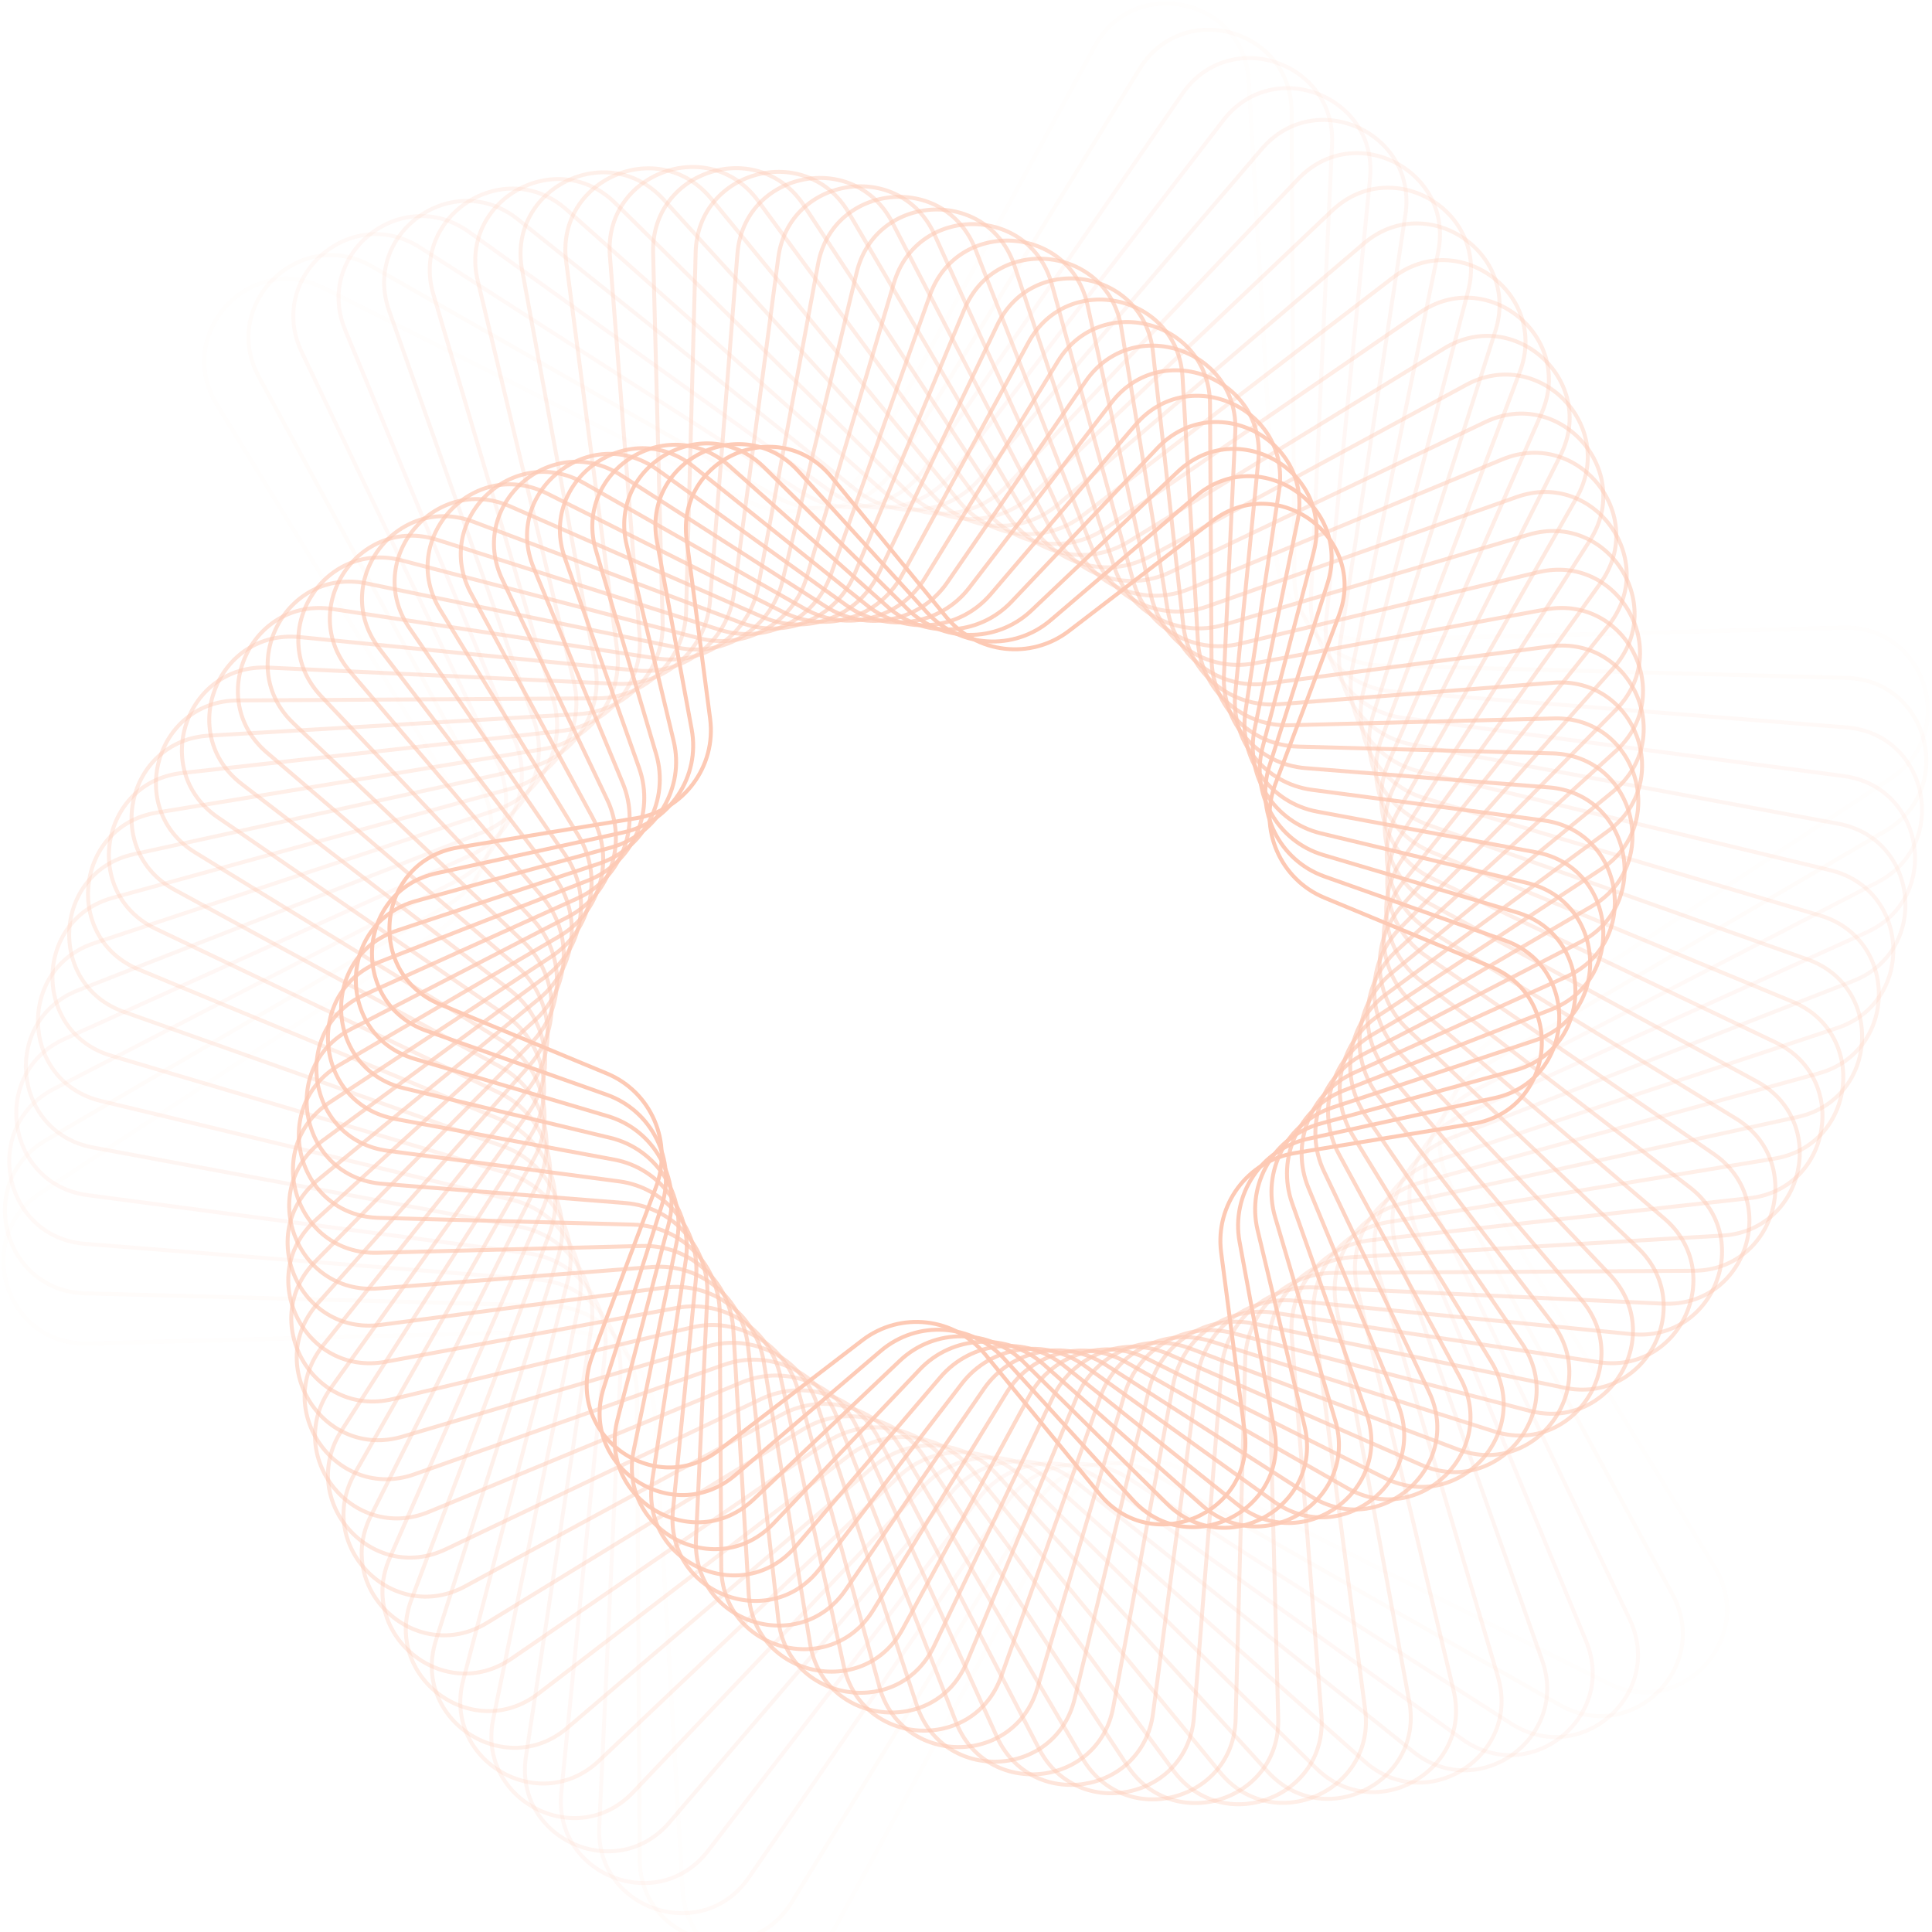 <?xml version="1.0" encoding="UTF-8"?> <svg xmlns="http://www.w3.org/2000/svg" viewBox="0 0 815.924 815.924" fill="none"><g opacity="0.31"><path opacity="0.034" d="M353.371 812.873C336.708 843.531 290.299 833.162 288.27 798.324L276.582 597.612C275.403 577.362 258.368 561.702 238.089 562.225L37.104 567.407C2.221 568.305 -12.003 522.928 17.151 503.755L185.128 393.275C202.076 382.128 207.123 359.545 196.53 342.245L91.551 170.777C73.33 141.018 105.516 106.011 136.698 121.672L316.364 211.905C334.491 221.009 356.572 214.087 366.259 196.264L462.265 19.615C478.928 -11.044 525.334 -0.674 527.365 34.161L539.055 234.873C540.231 255.124 557.269 270.786 577.545 270.263L778.532 265.082C813.413 264.182 827.635 309.559 798.485 328.733L630.506 439.213C613.56 450.358 608.513 472.94 619.104 490.243L724.085 661.709C742.303 691.469 710.12 726.477 678.939 710.817L499.27 620.582C481.142 611.477 459.062 618.398 449.377 636.22L353.371 812.873Z" stroke="#F95410" stroke-width="1.665"></path><path opacity="0.069" d="M334.409 803.306C316.165 833.053 270.362 820.269 270.159 785.375L269.017 588.786C268.899 568.501 252.708 551.969 232.43 551.429L35.906 546.203C1.024 545.274 -10.806 499.217 19.312 481.596L188.992 382.31C206.5 372.065 212.721 349.777 203.05 331.946L109.313 159.139C92.676 128.466 126.649 95.192 156.969 112.463L327.792 209.769C345.418 219.81 367.83 214.053 378.437 196.761L481.225 29.18C499.47 -0.565 545.27 12.219 545.475 47.113L546.617 243.702C546.734 263.987 562.927 280.519 583.203 281.058L779.726 286.284C814.608 287.212 826.441 333.271 796.323 350.893L626.64 450.175C609.132 460.422 602.912 482.711 612.584 500.542L706.319 673.346C722.956 704.022 688.985 737.295 658.662 720.022L487.841 622.717C470.215 612.675 447.804 618.433 437.195 635.723L334.409 803.306Z" stroke="#F95410" stroke-width="1.665"></path><path opacity="0.103" d="M316.295 792.863C296.519 821.612 251.448 806.448 253.072 771.589L262.012 579.663C262.956 559.4 247.652 542.045 227.43 540.445L35.894 525.295C1.108 522.54 -8.295 475.925 22.704 459.903L193.387 371.684C211.407 362.37 218.786 340.438 210.061 322.126L127.415 148.675C112.405 117.173 148.073 85.723 177.448 104.557L339.191 208.263C356.267 219.212 378.95 214.636 390.447 197.923L499.335 39.625C519.114 10.875 564.186 26.039 562.56 60.896L553.621 252.822C552.675 273.085 567.978 290.441 588.202 292.041L779.739 307.194C814.525 309.945 823.926 356.56 792.928 372.582L622.247 460.801C604.224 470.115 596.845 492.047 605.571 510.362L688.218 683.811C703.224 715.315 667.558 746.762 638.182 727.929L476.439 624.225C459.367 613.277 436.681 617.849 425.185 634.564L316.295 792.863Z" stroke="#F95410" stroke-width="1.665"></path><path opacity="0.138" d="M299.067 781.596C277.813 809.273 233.597 791.769 237.043 757.048L255.576 570.288C257.579 550.104 243.204 531.968 223.093 529.313L37.034 504.74C2.44 500.172 -4.511 453.13 27.284 438.751L198.287 361.423C216.77 353.065 225.287 331.549 217.532 312.805L145.782 139.387C132.442 107.143 169.707 77.602 198.055 97.947L350.526 207.376C367.006 219.204 389.898 215.822 402.253 199.734L516.564 50.887C537.817 23.212 582.03 40.714 578.587 75.438L560.054 262.196C558.049 282.382 572.424 300.515 592.534 303.172L778.597 327.743C813.191 332.312 820.139 379.355 788.347 393.733L617.343 471.061C598.859 479.421 590.342 500.935 598.096 519.681L669.847 693.1C683.188 725.344 645.922 754.882 617.574 734.536L465.103 625.11C448.623 613.281 425.731 616.663 413.376 632.751L299.067 781.596Z" stroke="#F95410" stroke-width="1.665"></path><path opacity="0.172" d="M282.764 769.584C260.091 796.106 216.852 776.313 222.111 741.82L249.72 560.695C252.777 540.641 239.371 521.782 219.427 518.077L39.292 484.612C4.985 478.24 0.505 430.898 33.009 418.204L203.672 351.553C222.567 344.173 232.198 323.132 225.435 304.008L164.346 131.276C152.711 98.378 191.471 70.828 218.716 92.63L361.77 207.103C377.608 219.777 400.645 217.597 413.826 202.177L532.87 62.907C555.543 36.382 598.784 56.175 593.524 90.67L565.916 271.794C562.857 291.848 576.264 310.709 596.209 314.414L776.344 347.875C810.65 354.248 815.131 401.591 782.629 414.285L611.965 480.937C593.07 488.317 583.438 509.355 590.202 528.481L651.292 701.211C662.925 734.109 624.164 761.66 596.919 739.858L453.866 625.385C438.027 612.71 414.991 614.894 401.81 630.31L282.764 769.584Z" stroke="#F95410" stroke-width="1.665"></path><path opacity="0.207" d="M267.41 756.874C243.38 782.176 201.236 760.147 208.292 725.972L244.442 550.91C248.544 531.044 236.143 511.508 216.421 506.762L42.619 464.963C8.692 456.804 6.697 409.291 39.82 398.316L209.505 342.09C228.76 335.709 239.479 315.201 233.726 295.749L183.026 124.333C173.129 90.871 213.277 65.387 239.344 88.585L372.879 207.423C388.033 220.909 411.153 219.938 425.122 205.229L548.225 75.613C572.254 50.312 614.397 72.34 607.34 106.513L571.19 281.577C567.089 301.443 579.489 320.98 599.212 325.723L773.014 367.524C806.941 375.684 808.937 423.196 775.812 434.171L606.129 490.396C586.872 496.777 576.155 517.284 581.908 536.736L632.607 708.154C642.505 741.615 602.354 767.099 576.29 743.903L442.752 625.062C427.6 611.577 404.48 612.549 390.511 627.259L267.41 756.874Z" stroke="#F95410" stroke-width="1.665"></path><path opacity="0.241" d="M253.034 743.546C227.713 767.553 186.779 743.349 195.615 709.592L239.748 540.972C244.884 521.35 233.522 501.192 214.075 495.421L46.974 445.851C13.521 435.927 14.015 388.375 47.667 379.149L215.762 333.06C235.325 327.695 247.102 307.777 242.375 288.05L201.755 118.551C193.622 84.618 235.05 61.27 259.867 85.8L383.829 208.33C398.255 222.59 421.394 222.83 436.114 208.873L562.595 88.945C587.914 64.936 628.85 89.139 620.015 122.896L575.88 291.515C570.746 311.139 582.104 331.298 601.552 337.067L768.655 386.639C802.107 396.563 801.615 444.112 767.962 453.339L599.865 499.431C580.304 504.792 568.527 524.711 573.252 544.437L613.874 713.938C622.007 747.874 580.579 771.218 555.761 746.688L431.8 624.16C417.373 609.899 394.234 609.659 379.514 623.615L253.034 743.546Z" stroke="#F95410" stroke-width="1.665"></path><path opacity="0.276" d="M239.666 729.655C213.123 752.306 173.512 725.994 184.102 692.746L235.646 530.917C241.802 511.591 231.512 490.862 212.393 484.084L52.318 427.325C19.43 415.664 22.412 368.204 56.501 360.751L222.422 324.475C242.238 320.142 255.042 300.867 251.354 280.92L220.471 113.912C214.126 79.599 256.718 58.451 280.218 84.247L394.594 209.8C408.254 224.796 431.349 226.247 446.779 213.079L575.972 102.83C602.515 80.178 642.126 106.49 631.535 139.739L579.99 301.568C573.836 320.897 584.127 341.623 603.243 348.402L763.32 405.161C796.206 416.822 793.225 464.283 759.136 471.737L593.214 508.013C573.4 512.345 560.595 531.619 564.282 551.564L595.167 718.575C601.513 752.886 558.921 774.034 535.42 748.24L421.043 622.687C407.383 607.689 384.288 606.238 368.858 619.405L239.666 729.655Z" stroke="#F95410" stroke-width="1.665"></path><path opacity="0.31" d="M227.312 715.285C199.619 736.515 161.44 708.167 173.756 675.517L232.125 520.779C239.284 501.798 230.092 480.563 211.354 472.791L58.588 409.443C26.356 396.076 31.817 348.837 66.25 343.178L229.442 316.358C249.458 313.069 263.253 294.49 260.614 274.378L239.094 110.403C234.553 75.805 278.194 56.915 300.311 83.906L405.133 211.824C417.991 227.514 440.978 230.172 457.074 217.829L588.324 117.205C616.014 95.974 654.195 124.323 641.878 156.973L583.508 311.71C576.351 330.69 585.543 351.926 604.281 359.696L757.044 423.047C789.28 436.415 783.814 483.653 749.382 489.31L586.193 516.133C566.174 519.419 552.379 538 555.02 558.11L576.538 722.088C581.08 756.682 537.438 775.572 515.322 748.584L410.5 620.664C397.643 604.974 374.656 602.319 358.558 614.658L227.312 715.285Z" stroke="#F95410" stroke-width="1.665"></path><path opacity="0.345" d="M215.996 700.492C187.23 720.245 150.587 689.935 164.594 657.974L229.192 510.589C237.335 492.008 229.267 470.32 210.962 461.581L65.744 392.242C34.255 377.207 42.182 330.318 76.863 326.469L236.803 308.719C256.964 306.481 271.713 288.651 270.13 268.428L257.569 107.997C254.845 73.208 299.415 56.629 320.089 84.739L415.431 214.376C427.45 230.718 450.266 234.575 466.99 223.092L599.647 131.999C628.41 112.246 665.052 142.555 651.048 174.514L586.45 321.902C578.308 340.48 586.376 362.169 604.677 370.909L749.896 440.246C781.387 455.283 773.458 502.168 738.777 506.021L578.84 523.769C558.677 526.005 543.928 543.84 545.51 564.06L558.071 724.494C560.795 759.28 516.224 775.86 495.552 747.747L400.21 618.11C388.192 601.77 365.375 597.913 348.653 609.398L215.996 700.492Z" stroke="#F95410" stroke-width="1.665"></path><path opacity="0.379" d="M205.717 685.346C175.958 703.564 140.95 671.381 156.612 640.195L226.833 500.377C235.937 482.249 229.015 460.169 211.193 450.484L73.72 375.769C43.061 359.106 53.431 312.697 88.266 310.668L244.465 301.572C264.715 300.393 280.377 283.357 279.855 263.079L275.822 106.669C274.923 71.786 320.299 57.561 339.474 86.715L425.451 217.439C436.598 234.387 459.18 239.433 476.479 228.841L609.921 147.144C639.681 128.923 674.689 161.108 659.024 192.291L588.803 332.111C579.703 350.238 586.624 372.319 604.446 382.005L741.915 456.717C772.578 473.38 762.209 519.79 727.371 521.821L571.173 530.917C550.923 532.094 535.263 549.132 535.781 569.408L539.817 725.819C540.715 760.701 495.338 774.927 476.165 745.773L390.187 615.046C379.041 598.1 356.457 593.053 339.157 603.644L205.717 685.346Z" stroke="#F95410" stroke-width="1.665"></path><path opacity="0.414" d="M196.485 669.916C165.812 686.553 132.538 652.578 149.809 622.26L225.045 490.182C235.085 472.556 229.329 450.14 212.037 439.535L82.465 360.061C52.72 341.817 65.504 296.014 100.398 295.811L252.399 294.928C272.684 294.81 289.216 278.618 289.755 258.341L293.796 106.39C294.723 71.508 340.782 59.678 358.405 89.796L435.17 220.991C445.415 238.5 467.705 244.721 485.531 235.048L619.148 162.572C649.819 145.935 683.092 179.908 665.824 210.228L590.586 342.307C580.544 359.933 586.302 382.346 603.592 392.952L733.168 472.425C762.911 490.67 750.127 536.474 715.232 536.675L563.232 537.56C542.947 537.677 526.415 553.869 525.874 574.145L521.834 726.098C520.91 760.98 474.849 772.809 457.227 742.691L380.462 611.494C370.217 593.986 347.929 587.766 330.098 597.438L196.485 669.916Z" stroke="#F95410" stroke-width="1.665"></path><path opacity="0.448" d="M188.305 654.269C156.804 669.28 125.353 633.609 144.188 604.237L223.826 480.031C234.775 462.954 230.199 440.272 213.487 428.774L91.925 345.154C63.175 325.378 78.339 280.307 113.196 281.93L260.581 288.797C280.844 289.74 298.201 274.436 299.8 254.214L311.436 107.128C314.188 72.343 360.803 62.939 376.825 93.938L444.57 225.011C453.884 243.031 475.816 250.41 494.131 241.684L627.329 178.218C658.828 163.209 690.28 198.877 671.446 228.251L591.806 352.458C580.858 369.534 585.434 392.218 602.145 403.714L723.71 487.336C752.459 507.111 737.295 552.183 702.436 550.557L555.051 543.692C534.788 542.746 517.432 558.054 515.832 578.273L504.199 725.357C501.445 760.147 454.83 769.549 438.808 738.551L371.061 607.475C361.748 589.457 339.815 582.078 321.503 590.804L188.305 654.269Z" stroke="#F95410" stroke-width="1.665"></path><path opacity="0.483" d="M181.168 638.474C148.924 651.815 119.383 614.549 139.73 586.201L223.16 469.954C234.987 453.474 231.605 430.583 215.517 418.227L102.034 331.076C74.359 309.822 91.861 265.606 126.585 269.052L268.972 283.182C289.158 285.185 307.291 270.81 309.947 250.7L328.681 108.845C333.25 74.251 380.293 67.3 394.671 99.095L453.627 229.47C461.986 247.954 483.5 256.47 502.247 248.715L634.464 194.012C666.708 180.671 696.246 217.937 675.901 246.285L592.469 362.531C580.644 379.011 584.026 401.903 600.114 414.258L713.598 501.41C741.27 522.662 723.771 566.88 689.046 563.432L546.66 549.302C526.471 547.301 508.34 561.676 505.681 581.786L486.948 723.64C482.38 758.234 435.338 765.186 420.96 733.39L362.003 603.017C353.645 584.532 332.129 576.015 313.385 583.769L181.168 638.474Z" stroke="#F95410" stroke-width="1.665"></path><path opacity="0.517" d="M175.073 622.595C142.175 634.228 114.625 595.468 136.427 568.227L223.04 459.986C235.714 444.147 233.535 421.11 218.115 407.93L112.739 317.856C86.214 295.183 106.006 251.944 140.502 257.202L277.546 278.092C297.6 281.149 316.461 267.743 320.166 247.799L345.484 111.503C351.856 77.195 399.199 72.716 411.893 105.22L462.322 234.349C469.701 253.244 490.744 262.875 509.87 256.112L640.561 209.89C673.46 198.255 701.01 237.015 679.209 264.26L592.595 372.499C579.921 388.338 582.1 411.375 597.52 424.555L702.898 514.629C729.419 537.302 709.627 580.539 675.133 575.283L538.087 554.392C518.038 551.337 499.174 564.744 495.469 584.684L470.15 720.981C463.778 755.288 416.436 759.768 403.742 727.266L353.312 598.135C345.932 579.241 324.892 569.608 305.767 576.373L175.073 622.595Z" stroke="#F95410" stroke-width="1.665"></path><path opacity="0.552" d="M170.002 606.7C136.54 616.594 111.057 576.447 134.254 550.378L223.45 450.153C236.936 435 235.965 411.88 221.256 397.911L123.971 305.516C98.669 281.485 120.697 239.342 154.871 246.398L286.267 273.531C306.133 277.633 325.67 265.232 330.413 245.509L361.787 115.061C369.947 81.133 417.459 79.138 428.435 112.261L470.634 239.621C477.015 258.876 497.522 269.595 516.974 263.842L645.635 225.788C679.095 215.891 704.58 256.04 681.384 282.107L592.186 382.333C578.7 397.486 579.672 420.606 594.382 434.575L691.666 526.968C716.967 551.001 694.939 593.144 660.768 586.088L529.37 558.956C509.504 554.854 489.968 567.255 485.222 586.977L453.849 717.425C445.69 751.352 398.178 753.348 387.202 720.223L345.001 592.866C338.621 573.609 318.113 562.892 298.661 568.645L170.002 606.7Z" stroke="#F95410" stroke-width="1.665"></path><path opacity="0.586" d="M165.939 590.847C132.005 598.976 108.657 557.552 133.187 532.735L224.372 440.486C238.632 426.057 238.872 402.918 224.915 388.198L135.667 294.074C111.657 268.753 135.86 227.819 169.618 236.655L295.101 269.498C314.724 274.634 334.884 263.272 340.653 243.825L377.543 119.472C387.467 86.019 435.018 86.512 444.247 120.165L478.545 245.257C483.906 264.82 503.824 276.598 523.551 271.871L649.693 241.642C683.624 233.509 706.973 274.937 682.443 299.754L591.257 392.004C576.996 406.43 576.756 429.57 590.712 444.291L679.963 538.414C703.974 563.737 679.767 604.669 646.01 595.834L520.531 562.992C500.904 557.853 480.746 569.216 474.975 588.664L438.088 713.014C428.162 746.47 380.611 745.973 371.384 712.325L337.086 587.23C331.721 567.669 311.803 555.887 292.076 560.616L165.939 590.847Z" stroke="#F95410" stroke-width="1.665"></path><path opacity="0.621" d="M162.872 575.1C128.56 581.446 107.412 538.85 133.207 515.353L225.799 431.004C240.794 417.344 242.245 394.249 229.078 378.819L147.772 283.544C125.121 257.001 151.433 217.391 184.682 227.981L304.025 265.993C323.353 272.149 344.08 261.858 350.859 242.739L392.716 124.689C404.377 91.801 451.84 94.783 459.293 128.872L486.041 251.233C490.374 271.05 509.652 283.854 529.597 280.165L652.761 257.39C687.072 251.045 708.219 293.638 682.425 317.137L589.836 401.485C574.838 415.146 573.387 438.241 586.554 453.67L667.859 548.944C690.511 575.488 664.198 615.099 630.951 604.507L511.609 566.496C492.278 560.342 471.553 570.632 464.776 589.749L422.917 707.801C411.255 740.686 363.795 737.705 356.342 703.617L329.59 581.259C325.257 561.44 305.982 548.635 286.035 552.322L162.872 575.1Z" stroke="#F95410" stroke-width="1.665"></path><path opacity="0.655" d="M160.778 559.518C126.18 564.055 107.29 520.417 134.281 498.298L227.71 421.738C243.4 408.881 246.058 385.894 233.716 369.796L160.221 273.935C138.99 246.243 167.339 208.064 199.988 220.379L313.007 263.011C331.986 270.171 353.223 260.979 360.993 242.241L407.263 130.663C420.63 98.43 467.87 103.892 473.528 138.324L493.115 257.517C496.406 277.534 514.987 291.329 535.097 288.689L654.862 272.971C689.46 268.431 708.35 312.072 681.358 334.189L587.932 410.75C572.241 423.607 569.582 446.592 581.926 462.693L655.42 558.551C676.65 586.245 648.302 624.426 615.652 612.109L502.634 569.477C483.653 562.316 462.418 571.509 454.647 590.246L408.376 701.825C395.01 734.057 347.771 728.596 342.112 694.163L322.523 574.969C319.234 554.955 300.655 541.16 280.542 543.797L160.778 559.518Z" stroke="#F95410" stroke-width="1.665"></path><path opacity="0.69" d="M159.609 544.154C124.822 546.878 108.242 502.308 136.352 481.635L230.069 412.711C246.41 400.692 250.267 377.876 238.785 361.154L172.932 265.254C153.179 236.488 183.488 199.845 215.448 213.853L321.996 260.551C340.575 268.694 362.263 260.626 371.003 242.321L421.129 137.341C436.162 105.852 483.051 113.778 486.9 148.46L499.732 264.083C501.972 284.244 519.803 298.993 540.027 297.409L656.004 288.329C690.789 285.605 707.369 330.175 679.261 350.849L585.543 419.774C569.203 431.792 565.346 454.607 576.826 471.331L642.68 567.228C662.433 595.995 632.123 632.637 600.166 618.633L493.617 571.931C475.036 563.79 453.348 571.857 444.609 590.163L394.484 695.144C379.449 726.634 332.56 718.706 328.711 684.025L315.879 568.401C313.642 548.238 295.81 533.493 275.587 535.075L159.609 544.154Z" stroke="#F95410" stroke-width="1.665"></path><path opacity="0.724" d="M159.371 529.074C124.488 529.971 110.263 484.599 139.418 465.421L232.887 403.947C249.835 392.801 254.882 370.217 244.289 352.917L185.874 257.506C167.654 227.746 199.839 192.739 231.022 208.4L330.996 258.61C349.123 267.713 371.204 260.791 380.89 242.969L434.312 144.674C450.972 114.014 497.382 124.384 499.413 159.22L505.916 270.905C507.098 291.155 524.131 306.817 544.407 306.294L656.243 303.411C691.129 302.512 705.351 347.888 676.197 367.062L582.727 428.537C565.781 439.684 560.734 462.27 571.325 479.569L629.743 574.978C647.962 604.738 615.779 639.746 584.593 624.086L484.62 573.875C466.493 564.77 444.413 571.692 434.726 589.518L381.305 687.813C364.642 718.471 318.233 708.102 316.204 673.264L309.7 561.58C308.521 541.33 291.486 525.669 271.208 526.192L159.371 529.074Z" stroke="#F95410" stroke-width="1.665"></path><path opacity="0.759" d="M160.01 514.324C125.128 513.396 113.298 467.339 143.416 449.717L236.126 395.468C253.634 385.224 259.856 362.935 250.184 345.104L198.968 250.686C182.33 220.013 216.303 186.738 246.623 204.01L339.958 257.176C357.584 267.216 379.997 261.46 390.603 244.168L446.762 152.604C465.007 122.859 510.811 135.644 511.016 170.538L511.639 277.951C511.757 298.235 527.949 314.768 548.225 315.307L655.603 318.162C690.484 319.089 702.314 365.148 672.196 382.771L579.485 437.016C561.981 447.263 555.757 469.549 565.428 487.379L616.646 581.799C633.283 612.475 599.312 645.748 568.989 628.475L475.655 575.309C458.029 565.271 435.616 571.025 425.011 588.32L368.849 679.88C350.605 709.627 304.802 696.844 304.599 661.949L303.975 554.536C303.857 534.251 287.665 517.719 267.387 517.179L160.01 514.324Z" stroke="#F95410" stroke-width="1.665"></path><path opacity="0.793" d="M161.497 499.954C126.711 497.199 117.308 450.584 148.306 434.564L239.768 387.291C257.788 377.976 265.167 356.044 256.442 337.731L212.155 244.787C197.146 213.286 232.814 181.835 262.189 200.669L348.859 256.241C365.936 267.19 388.619 262.614 400.115 245.901L458.465 161.076C478.24 132.327 523.311 147.49 521.69 182.347L516.896 285.192C515.954 305.455 531.257 322.811 551.481 324.411L654.116 332.53C688.902 335.282 698.304 381.897 667.305 397.919L575.845 445.193C557.823 454.507 550.444 476.439 559.169 494.75L603.457 587.696C618.468 619.196 582.797 650.647 553.425 631.814L466.755 576.242C449.678 565.293 426.993 569.87 415.497 586.58L357.147 671.407C337.371 700.156 292.3 684.993 293.924 650.137L298.714 547.292C299.659 527.029 284.354 509.674 264.132 508.074L161.497 499.954Z" stroke="#F95410" stroke-width="1.665"></path><path opacity="0.828" d="M163.79 486.011C129.195 481.443 122.245 434.399 154.039 420.022L243.787 379.437C262.27 371.079 270.787 349.563 263.031 330.819L225.375 239.804C212.035 207.56 249.3 178.019 277.649 198.365L357.67 255.797C374.15 267.624 397.041 264.242 409.396 248.154L469.392 170.035C490.644 142.36 534.857 159.862 531.414 194.586L521.686 292.602C519.685 312.787 534.06 330.921 554.17 333.577L651.82 346.473C686.413 351.042 693.365 398.085 661.57 412.463L571.822 453.047C553.338 461.407 544.821 482.921 552.575 501.667L590.233 592.682C603.575 624.923 566.309 654.465 537.961 634.119L457.937 576.687C441.458 564.862 418.567 568.244 406.212 584.331L346.218 662.45C324.965 690.123 280.749 672.623 284.195 637.898L293.921 539.883C295.925 519.698 281.549 501.562 261.439 498.908L163.79 486.011Z" stroke="#F95410" stroke-width="1.665"></path><path opacity="0.862" d="M166.852 472.543C132.544 466.166 128.065 418.826 160.569 406.132L248.164 371.922C267.059 364.543 276.69 343.502 269.927 324.378L238.572 235.72C226.937 202.822 265.697 175.272 292.942 197.074L366.366 255.829C382.205 268.503 405.242 266.323 418.423 250.904L479.525 179.421C502.199 152.896 545.436 172.689 540.179 207.185L526.009 300.149C522.95 320.203 536.357 339.064 556.301 342.769L648.76 359.943C683.066 366.316 687.542 413.658 655.04 426.353L567.446 460.561C548.552 467.94 538.92 488.983 545.684 508.109L577.04 596.762C588.673 629.661 549.912 657.211 522.666 635.409L449.242 576.656C433.405 563.981 410.367 566.161 397.187 581.581L336.084 653.062C313.412 679.588 270.172 659.796 275.431 625.298L289.602 532.334C292.659 512.28 279.253 493.42 259.309 489.716L166.852 472.543Z" stroke="#F95410" stroke-width="1.665"></path><path opacity="0.897" d="M170.641 459.585C136.713 451.426 134.718 403.912 167.842 392.937L252.875 364.761C272.13 358.381 282.849 337.873 277.096 318.42L251.689 232.52C241.792 199.058 281.941 173.574 308.007 196.772L374.925 256.325C390.078 269.81 413.198 268.84 427.168 254.131L488.857 189.177C512.886 163.875 555.029 185.903 547.972 220.077L529.858 307.806C525.757 327.671 538.157 347.208 557.879 351.952L644.977 372.899C678.904 381.059 680.9 428.571 647.775 439.544L562.743 467.722C543.487 474.103 532.765 494.61 538.523 514.063L563.929 599.966C573.823 633.426 533.676 658.911 507.608 635.71L440.69 576.159C425.538 562.674 402.418 563.646 388.449 578.351L326.76 643.307C302.73 668.609 260.586 646.581 267.643 612.405L285.758 524.676C289.86 504.814 277.459 485.274 257.737 480.532L170.641 459.585Z" stroke="#F95410" stroke-width="1.665"></path><path opacity="0.931" d="M175.101 447.18C141.647 437.256 142.141 389.703 175.794 380.476L257.885 357.968C277.447 352.604 289.225 332.686 284.498 312.959L264.66 230.182C256.528 196.248 297.956 172.901 322.772 197.431L383.311 257.27C397.737 271.53 420.876 271.77 435.596 257.813L497.365 199.245C522.684 175.235 563.62 199.439 554.785 233.196L533.232 315.543C528.093 335.167 539.456 355.326 558.904 361.095L640.509 385.304C673.961 395.228 673.469 442.778 639.816 452.005L557.727 474.513C538.161 479.878 526.384 499.797 531.113 519.524L550.949 602.302C559.082 636.233 517.654 659.582 492.836 635.052L432.299 575.213C417.872 560.952 394.733 560.712 380.014 574.668L318.245 633.239C292.924 657.246 251.991 633.043 260.826 599.286L282.379 516.939C287.515 497.317 276.154 477.154 256.706 471.388L175.101 447.18Z" stroke="#F95410" stroke-width="1.665"></path><path opacity="0.966" d="M180.194 435.361C147.306 423.699 150.288 376.239 184.377 368.786L263.178 351.558C282.994 347.225 295.799 327.95 292.11 308.003L277.442 228.686C271.098 194.373 313.69 173.226 337.189 199.021L391.51 258.65C405.171 273.645 428.265 275.097 443.694 261.929L505.053 209.568C531.597 186.917 571.208 213.229 560.616 246.478L536.134 323.335C529.98 342.663 540.271 363.39 559.392 370.169L635.414 397.125C668.304 408.786 665.322 456.246 631.23 463.699L552.431 480.929C532.613 485.261 519.812 504.535 523.499 524.484L538.165 603.801C544.512 638.112 501.92 659.26 478.418 633.466L424.098 573.836C410.438 558.838 387.343 557.391 371.913 570.558L310.556 622.918C284.013 645.569 244.402 619.257 254.992 586.009L279.472 509.15C285.628 489.82 275.337 469.095 256.218 462.318L180.194 435.361Z" stroke="#F95410" stroke-width="1.665"></path><path d="M185.875 424.158C153.642 410.792 159.104 363.553 193.537 357.894L268.731 345.536C288.747 342.247 302.543 323.668 299.903 303.556L289.987 228C285.447 193.402 329.088 174.513 351.204 201.503L399.504 260.444C412.361 276.134 435.348 278.792 451.447 266.45L511.923 220.085C539.613 198.854 577.794 227.203 565.476 259.852L538.584 331.151C531.423 350.131 540.615 371.367 559.352 379.137L629.743 408.328C661.975 421.694 656.514 468.934 622.081 474.591L546.887 486.948C526.872 490.239 513.073 508.819 515.714 528.93L525.63 604.485C530.172 639.084 486.53 657.974 464.414 630.981L416.114 572.04C403.257 556.349 380.27 553.695 364.171 566.034L303.697 612.401C276.005 633.631 237.825 605.283 250.141 572.633L277.036 501.336C284.195 482.354 275.003 461.119 256.265 453.348L185.875 424.158Z" stroke="#F95410" stroke-width="1.665"></path></g></svg> 